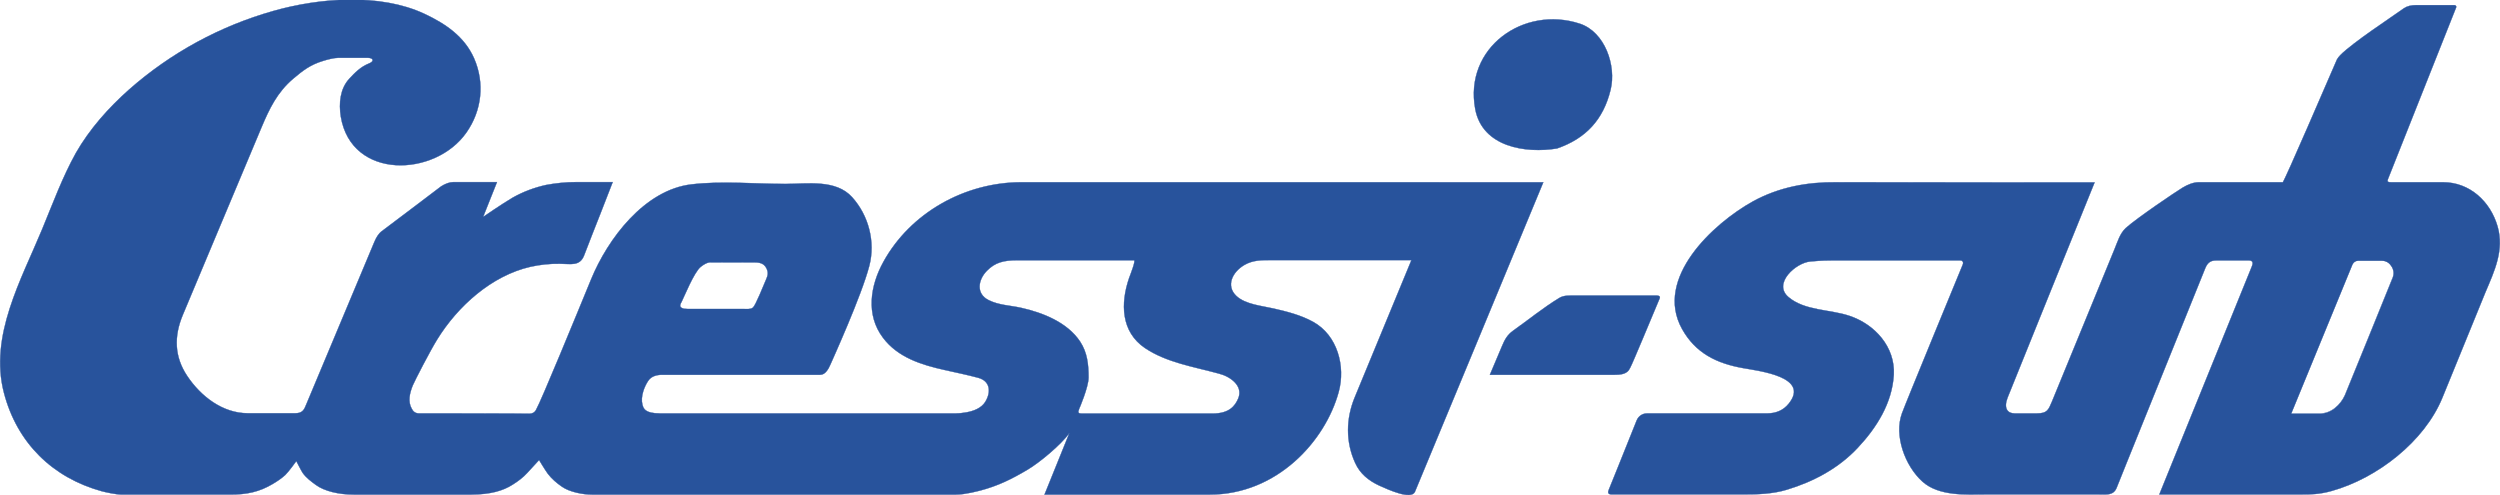 <?xml version="1.0" encoding="utf-8"?>
<!-- Generator: Adobe Illustrator 21.0.0, SVG Export Plug-In . SVG Version: 6.00 Build 0)  -->
<svg version="1.1" id="Слой_1" xmlns="http://www.w3.org/2000/svg" xmlns:xlink="http://www.w3.org/1999/xlink" x="0px" y="0px"
	 viewBox="0 0 1657 328.1" style="enable-background:new 0 0 1657 328.1;" xml:space="preserve">
<style type="text/css">
	.st0{fill:#28539C;stroke:#28539C;stroke-width:0.216;stroke-linecap:square;stroke-miterlimit:2.613;}
	.st1{fill:#28539C;}
	.st2{fill:none;stroke:#28539C;stroke-width:0.216;stroke-linecap:square;stroke-miterlimit:2.613;}
</style>
<path class="st0" d="M1032,98.4c19.1-6.6,30.7-19.1,35.5-38.9c3.9-15.9-3.7-38.3-20.4-43.8c-37.3-12.2-76.9,15.9-69.3,56.7
	C982.6,97.5,1011.2,101.8,1032,98.4z M987.5,248.4l80.1,0c3,0,7,0.2,9.7-1.2c1.9-1,2.2-1.7,3.2-3.5c1.5-2.6,14.1-33.1,19.5-45.9
	c0.5-1.1-0.1-1.8-1.6-1.9l-29.2,0h-25c-4,0-7.8-0.3-10.9,1.7c-10.8,6.6-20,14.2-30.3,21.5c-4.1,2.9-5.7,6.1-7.6,10.6L987.5,248.4
	L987.5,248.4z"/>
<path class="st1" d="M677,120.8c-37.7,0-73.6,20.4-91.4,52.6c-8.9,16-11.8,35.3-0.4,50.4c9.8,13.1,25.5,18,40.8,21.4
	c7.5,1.7,15,3.2,22.4,5.2c8,2.2,8.6,9.5,4.6,16c-2.5,4-7.4,6-12.4,6.9c-2.3,0.4-4.6,0.7-7,0.7H437.3c-9.8,0-10.8-3.2-11.5-5.8
	c-0.7-2.6-0.4-5.7,0.5-8.7c0.8-2.7,2.1-5.3,3.4-7.2c2-2.9,5.5-3.9,9.1-3.9c3.7,0,98.1,0,104.8,0c1.7,0,3.1-0.9,4.2-2.3
	c1-1.2,1.9-2.8,2.6-4.5c1.2-2.8,20.7-45.7,25.8-65.5c4.1-15.9-0.5-33.3-11.4-45.4c-10.8-12-29.8-8.8-44.1-8.8
	c-20.4,0-42.1-2.1-62.4,0.3c-31.1,3.6-55.5,36.1-66.5,62.9c-9.7,23.6-33.3,81.1-36.5,86.5c-0.8,1.7-2.6,2.7-4.5,2.6
	c-4.6-0.2-67.8-0.2-73-0.2c-2.7,0-4-1.4-4.9-3.1c-2.7-4.8-1.4-10.3,0.7-15.5c1.3-3.1,11.4-22.7,16.1-30.3
	c13.6-22.1,36.1-42.4,61.9-48.3c6.4-1.4,12.8-2.1,19.4-2c7.1,0,13.2,1.9,16.1-5.4c3.6-9.1,7.4-19.3,11.1-28.4
	c2.4-6.1,7.9-20.3,7.9-20.3h-24.4c-6.5,0-13.4,0.7-19.8,1.9c-7.7,1.7-15.2,4.5-22.1,8.4c-7.3,4.3-19.6,12.8-19.6,12.8l9.2-23.1
	h-28.9c-2.6,0-5.4,1.1-8.1,2.8c-0.3,0.2-30,22.8-39.3,29.7c-2.2,1.6-3.7,4.2-4.9,7c-0.9,2.2-44.7,106.7-45.1,107.6
	c-1.4,3.5-2.4,6.1-7.3,6.1h-31.6c-16.6,0-31.1-11.2-40.1-24.7c-8.6-12.9-8.8-26.3-3-40.3l22.1-52.7l30.1-71.7
	c5.2-12.4,10.5-23.4,21-32.3c6.4-5.4,11.3-9.3,20-11.9c2.6-0.8,7-2,10-2l19.4,0c4,0,4.4,2.4,1,3.7c-5.6,2.2-9.5,6.2-13.2,10.2
	c-6.1,6.6-7,16.2-5.6,25.1c7,42.1,62.5,40.1,83.2,10.6c10.3-14.6,12.3-32.9,5.1-49.3c-6.4-14.5-19.1-23-33-29.5
	c-29.4-13.7-69.5-10.5-99.8-1.9c-35.5,10-68.2,27.8-95.9,52.2c-13.6,12.1-26.1,26.1-35.2,42C41.3,117.6,35,134.9,28,151.8
	C14.1,185.4-7.2,222.6,2.6,260.3c8.7,33.4,32.3,56.3,64.9,65.3c2.7,0.7,9.5,2.2,13.4,2.2h71.5c11.4,0,19.5-1.8,28.3-7
	c2.9-1.7,5.9-3.7,8.4-6c2.3-2.2,7.3-9.2,7.3-9.2s3.2,6.3,4.2,7.8c2.4,3.4,5.6,5.7,8.9,8.1c5.4,3.9,14.7,6.3,25.1,6.3h77.8
	c12.8-0.1,21-2.5,27.4-6.6c3.5-2.2,6.9-4.7,9.7-7.8c1.7-1.9,7.8-8.5,7.8-8.5s3.9,6.5,5.8,9.1c2.6,3.4,5.9,6.2,9.4,8.6
	c5,3.5,13.8,5.2,19.9,5.2h241.2c6.4,0,15.2-2.5,16.2-2.7c11.7-3.1,20.6-7.5,31.1-13.7c8.3-4.9,22.5-16.8,27.9-24.4l-16.5,40.8h109.5
	c44.5,0,76.6-35.3,85.5-68.1c4.6-16.9-0.8-37.5-17-46.4c-8.2-4.5-17-6.7-26.1-8.8c-7.8-1.8-18.8-2.7-24.8-8.4
	c-6.9-6.6-2.8-15.7,5.4-20.5c5.7-3.3,11.6-3.2,17.8-3.2h92.9c0,0-28,67.7-37.6,91c-5.8,14-6.1,29.4,0.3,43.4
	c3.2,7.1,8.8,11.7,15.9,15c6.4,2.9,21.2,9.6,23.7,4.2c0.5-1,85.1-205.2,85.1-205.2L677,120.8L677,120.8z M451.8,200
	c1.4-2.7,8.2-19.6,12.6-23.1c4.4-3.5,6.6-3,6.6-3c7.6,0.1,21,0,28.7,0c3.3,0,6.6,0.3,8.4,4.1c1.3,2.8,0.8,4.7-0.4,7.4
	c-1.7,3.9-6.9,17.1-8.7,18.5c-1.5,1.2-3.8,0.9-5.7,0.9H456c-1.5-0.1-3,0-4.3-0.8C450.1,203,451,201.4,451.8,200L451.8,200z
	 M820.7,264.1c-2.1,5-6,10-16.9,10H717c-2.3,0-2.8-0.6-1.7-3.2c0.1-0.1,6.2-14.4,6.2-20.7c0-8.6-0.8-16.5-5.6-23.8
	c-8.5-12.8-24.8-19.2-39.2-22.4c-7.3-1.6-14.7-1.7-21.5-5.1c-8.5-4.3-6.9-13.5-1.1-19.4c5.5-5.6,11.1-7,20.3-7h77.2
	c1.4,0-2.5,9.8-3.2,11.7c-5.8,16.8-5.5,35.7,10.5,46.5c14.4,9.6,31.6,12.2,48.9,16.9C815.5,249.5,824.2,255.8,820.7,264.1
	L820.7,264.1z"/>
<path class="st2" d="M677,120.8c-37.7,0-73.6,20.4-91.4,52.6c-8.9,16-11.8,35.3-0.4,50.4c9.8,13.1,25.5,18,40.8,21.4
	c7.5,1.7,15,3.2,22.4,5.2c8,2.2,8.6,9.5,4.6,16c-2.5,4-7.4,6-12.4,6.9c-2.3,0.4-4.6,0.7-7,0.7H437.3c-9.8,0-10.8-3.2-11.5-5.8
	c-0.7-2.6-0.4-5.7,0.5-8.7c0.8-2.7,2.1-5.3,3.4-7.2c2-2.9,5.5-3.9,9.1-3.9c3.7,0,98.1,0,104.8,0c1.7,0,3.1-0.9,4.2-2.3
	c1-1.2,1.9-2.8,2.6-4.5c1.2-2.8,20.7-45.7,25.8-65.5c4.1-15.9-0.5-33.3-11.4-45.4c-10.8-12-29.8-8.8-44.1-8.8
	c-20.4,0-42.1-2.1-62.4,0.3c-31.1,3.6-55.5,36.1-66.5,62.9c-9.7,23.6-33.3,81.1-36.5,86.5c-0.8,1.7-2.6,2.7-4.5,2.6
	c-4.6-0.2-67.8-0.2-73-0.2c-2.7,0-4-1.4-4.9-3.1c-2.7-4.8-1.4-10.3,0.7-15.5c1.3-3.1,11.4-22.7,16.1-30.3
	c13.6-22.1,36.1-42.4,61.9-48.3c6.4-1.4,12.8-2.1,19.4-2c7.1,0,13.2,1.9,16.1-5.4c3.6-9.1,7.4-19.3,11.1-28.4
	c2.4-6.1,7.9-20.3,7.9-20.3h-24.4c-6.5,0-13.4,0.7-19.8,1.9c-7.7,1.7-15.2,4.5-22.1,8.4c-7.3,4.3-19.6,12.8-19.6,12.8l9.2-23.1
	h-28.9c-2.6,0-5.4,1.1-8.1,2.8c-0.3,0.2-30,22.8-39.3,29.7c-2.2,1.6-3.7,4.2-4.9,7c-0.9,2.2-44.7,106.7-45.1,107.6
	c-1.4,3.5-2.4,6.1-7.3,6.1h-31.6c-16.6,0-31.1-11.2-40.1-24.7c-8.6-12.9-8.8-26.3-3-40.3l22.1-52.7l30.1-71.7
	c5.2-12.4,10.5-23.4,21-32.3c6.4-5.4,11.3-9.3,20-11.9c2.6-0.8,7-2,10-2l19.4,0c4,0,4.4,2.4,1,3.7c-5.6,2.2-9.5,6.2-13.2,10.2
	c-6.1,6.6-7,16.2-5.6,25.1c7,42.1,62.5,40.1,83.2,10.6c10.3-14.6,12.3-32.9,5.1-49.3c-6.4-14.5-19.1-23-33-29.5
	c-29.4-13.7-69.5-10.5-99.8-1.9c-35.5,10-68.2,27.8-95.9,52.2c-13.6,12.1-26.1,26.1-35.2,42C41.3,117.6,35,134.9,28,151.8
	C14.1,185.4-7.2,222.6,2.6,260.3c8.7,33.4,32.3,56.3,64.9,65.3c2.7,0.7,9.5,2.2,13.4,2.2h71.5c11.4,0,19.5-1.8,28.3-7
	c2.9-1.7,5.9-3.7,8.4-6c2.3-2.2,7.3-9.2,7.3-9.2s3.2,6.3,4.2,7.8c2.4,3.4,5.6,5.7,8.9,8.1c5.4,3.9,14.7,6.3,25.1,6.3h77.8
	c12.8-0.1,21-2.5,27.4-6.6c3.5-2.2,6.9-4.7,9.7-7.8c1.7-1.9,7.8-8.5,7.8-8.5s3.9,6.5,5.8,9.1c2.6,3.4,5.9,6.2,9.4,8.6
	c5,3.5,13.8,5.2,19.9,5.2h241.2c6.4,0,15.2-2.5,16.2-2.7c11.7-3.1,20.6-7.5,31.1-13.7c8.3-4.9,22.5-16.8,27.9-24.4l-16.5,40.8h109.5
	c44.5,0,76.6-35.3,85.5-68.1c4.6-16.9-0.8-37.5-17-46.4c-8.2-4.5-17-6.7-26.1-8.8c-7.8-1.8-18.8-2.7-24.8-8.4
	c-6.9-6.6-2.8-15.7,5.4-20.5c5.7-3.3,11.6-3.2,17.8-3.2h92.9c0,0-28,67.7-37.6,91c-5.8,14-6.1,29.4,0.3,43.4
	c3.2,7.1,8.8,11.7,15.9,15c6.4,2.9,21.2,9.6,23.7,4.2c0.5-1,85.1-205.2,85.1-205.2L677,120.8 M451.8,200c1.4-2.7,8.2-19.6,12.6-23.1
	c4.4-3.5,6.6-3,6.6-3c7.6,0.1,21,0,28.7,0c3.3,0,6.6,0.3,8.4,4.1c1.3,2.8,0.8,4.7-0.4,7.4c-1.7,3.9-6.9,17.1-8.7,18.5
	c-1.5,1.2-3.8,0.9-5.7,0.9H456c-1.5-0.1-3,0-4.3-0.8C450.1,203,451,201.4,451.8,200 M820.7,264.1c-2.1,5-6,10-16.9,10H717
	c-2.3,0-2.8-0.6-1.7-3.2c0.1-0.1,6.2-14.4,6.2-20.7c0-8.6-0.8-16.5-5.6-23.8c-8.5-12.8-24.8-19.2-39.2-22.4
	c-7.3-1.6-14.7-1.7-21.5-5.1c-8.5-4.3-6.9-13.5-1.1-19.4c5.5-5.6,11.1-7,20.3-7h77.2c1.4,0-2.5,9.8-3.2,11.7
	c-5.8,16.8-5.5,35.7,10.5,46.5c14.4,9.6,31.6,12.2,48.9,16.9C815.5,249.5,824.2,255.8,820.7,264.1L820.7,264.1z"/>
<path class="st1" d="M1655.4,150.1c-4.8-16.7-18.6-29.3-36.1-29.3l-34.3,0c-1.9,0-3-0.1-2.3-2c0.5-1.3,45.1-113.5,45.2-113.8
	c0.4-1.1-0.5-1.6-1.2-1.6h-25.2c-3.2,0-6,0.6-8.2,2.1c-8.1,5.8-33.9,22.7-42.1,31c-0.9,0.9-1.7,1.9-2.3,3c-0.4,1-0.9,2-1.3,3
	c-3.1,7-33.7,78.3-34.6,78.3h-55.6c-3.6,0-7.3,1.5-10.8,3.6c-4.5,2.7-30.1,20-37.6,26.7c-4,3.7-5.5,9.3-7.6,14.3
	c-4.5,10.9-32,78-41.3,100.6c-2.4,5.7-3.2,8-10,8h-14.9c-4.6,0-7.3-3.4-4.6-10.4c1.6-4.2,57.7-142.7,57.7-142.7s-155.7,0-171.2-0.1
	c-19.2-0.2-38,3.2-55.3,12.7c-26.3,14.6-65.7,51-46.9,84.6c9,16.1,23,22.8,40.6,25.9c10.5,1.9,44.3,5.8,30.1,23.5
	c-3.7,4.6-8.6,6.5-14.5,6.5h-79.2c-3.1-0.1-5.9,1.7-7.1,4.6l-12.4,30.9c-1.9,4.6-4.3,10.5-6.1,15.1c-0.6,1.5-0.9,3.1,2,3.1h86.9
	c9.8,0,19.7-0.3,29-3.1c17.7-5.3,34.4-14.2,47.1-27.8c12.5-13.3,22.8-29.6,23.9-48.4c1-18.5-12.6-33.5-29.5-39.1
	c-12.8-4.3-29.6-3.3-40.3-12.4c-10.6-9,4.9-22.8,14.5-23.6c2.5-0.2,7.1-0.7,13.9-0.7h85.3c1.6-0.1,2.5,1.1,1.8,2.8
	c0,0-38.4,93.1-40.3,98.6c-5.3,14.5,1.9,34.7,13.6,45.2c11,9.9,29.5,8.5,41.1,8.5h76c4.9,0,9.5,0.8,11.6-4.4
	c2.3-5.6,4.5-11.1,6.7-16.7l52.1-129c1.7-4.1,4.1-5,7.3-5h21.5c2.1,0,3.2,0.9,2.1,3.8l-61.4,151.3h95c4.6,0,11.1,0,19.2-2.3
	c30.1-8.4,61.5-32.7,73.4-61.8l28.5-69.8C1653.3,179.7,1659.9,165.8,1655.4,150.1L1655.4,150.1z M1586,183.8
	c-1,2.6-30.7,75.7-31.8,78.2c-1.5,3.3-3.7,6.2-6.6,8.5c-2.8,2.3-6.3,3.6-9.9,3.7h-19.1l40.4-98.4c0.8-2,2.3-3,4.5-3h14.9
	c4.3,0,6,2.8,6.5,3.5C1586.5,178.4,1586.9,181.2,1586,183.8z"/>
<path class="st2" d="M1655.4,150.1c-4.8-16.7-18.6-29.3-36.1-29.3l-34.3,0c-1.9,0-3-0.1-2.3-2c0.5-1.3,45.1-113.5,45.2-113.8
	c0.4-1.1-0.5-1.6-1.2-1.6h-25.2c-3.2,0-6,0.6-8.2,2.1c-8.1,5.8-33.9,22.7-42.1,31c-0.9,0.9-1.7,1.9-2.3,3c-0.4,1-0.9,2-1.3,3
	c-3.1,7-33.7,78.3-34.6,78.3h-55.6c-3.6,0-7.3,1.5-10.8,3.6c-4.5,2.7-30.1,20-37.6,26.7c-4,3.7-5.5,9.3-7.6,14.3
	c-4.5,10.9-32,78-41.3,100.6c-2.4,5.7-3.2,8-10,8h-14.9c-4.6,0-7.3-3.4-4.6-10.4c1.6-4.2,57.7-142.7,57.7-142.7s-155.7,0-171.2-0.1
	c-19.2-0.2-38,3.2-55.3,12.7c-26.3,14.6-65.7,51-46.9,84.6c9,16.1,23,22.8,40.6,25.9c10.5,1.9,44.3,5.8,30.1,23.5
	c-3.7,4.6-8.6,6.5-14.5,6.5h-79.2c-3.1-0.1-5.9,1.7-7.1,4.6l-12.4,30.9c-1.9,4.6-4.3,10.5-6.1,15.1c-0.6,1.5-0.9,3.1,2,3.1h86.9
	c9.8,0,19.7-0.3,29-3.1c17.7-5.3,34.4-14.2,47.1-27.8c12.5-13.3,22.8-29.6,23.9-48.4c1-18.5-12.6-33.5-29.5-39.1
	c-12.8-4.3-29.6-3.3-40.3-12.4c-10.6-9,4.9-22.8,14.5-23.6c2.5-0.2,7.1-0.7,13.9-0.7h85.3c1.6-0.1,2.5,1.1,1.8,2.8
	c0,0-38.4,93.1-40.3,98.6c-5.3,14.5,1.9,34.7,13.6,45.2c11,9.9,29.5,8.5,41.1,8.5h76c4.9,0,9.5,0.8,11.6-4.4
	c2.3-5.6,4.5-11.1,6.7-16.7l52.1-129c1.7-4.1,4.1-5,7.3-5h21.5c2.1,0,3.2,0.9,2.1,3.8l-61.4,151.3h95c4.6,0,11.1,0,19.2-2.3
	c30.1-8.4,61.5-32.7,73.4-61.8l28.5-69.8C1653.3,179.7,1659.9,165.8,1655.4,150.1 M1586,183.7c-1,2.6-30.7,75.7-31.8,78.2
	c-1.5,3.3-3.7,6.2-6.6,8.5c-2.8,2.3-6.3,3.6-9.9,3.7h-19.1l40.4-98.4c0.8-2,2.3-3,4.5-3h14.9c4.3,0,6,2.8,6.5,3.5
	C1586.5,178.4,1586.9,181.2,1586,183.7L1586,183.7z"/>
</svg>
